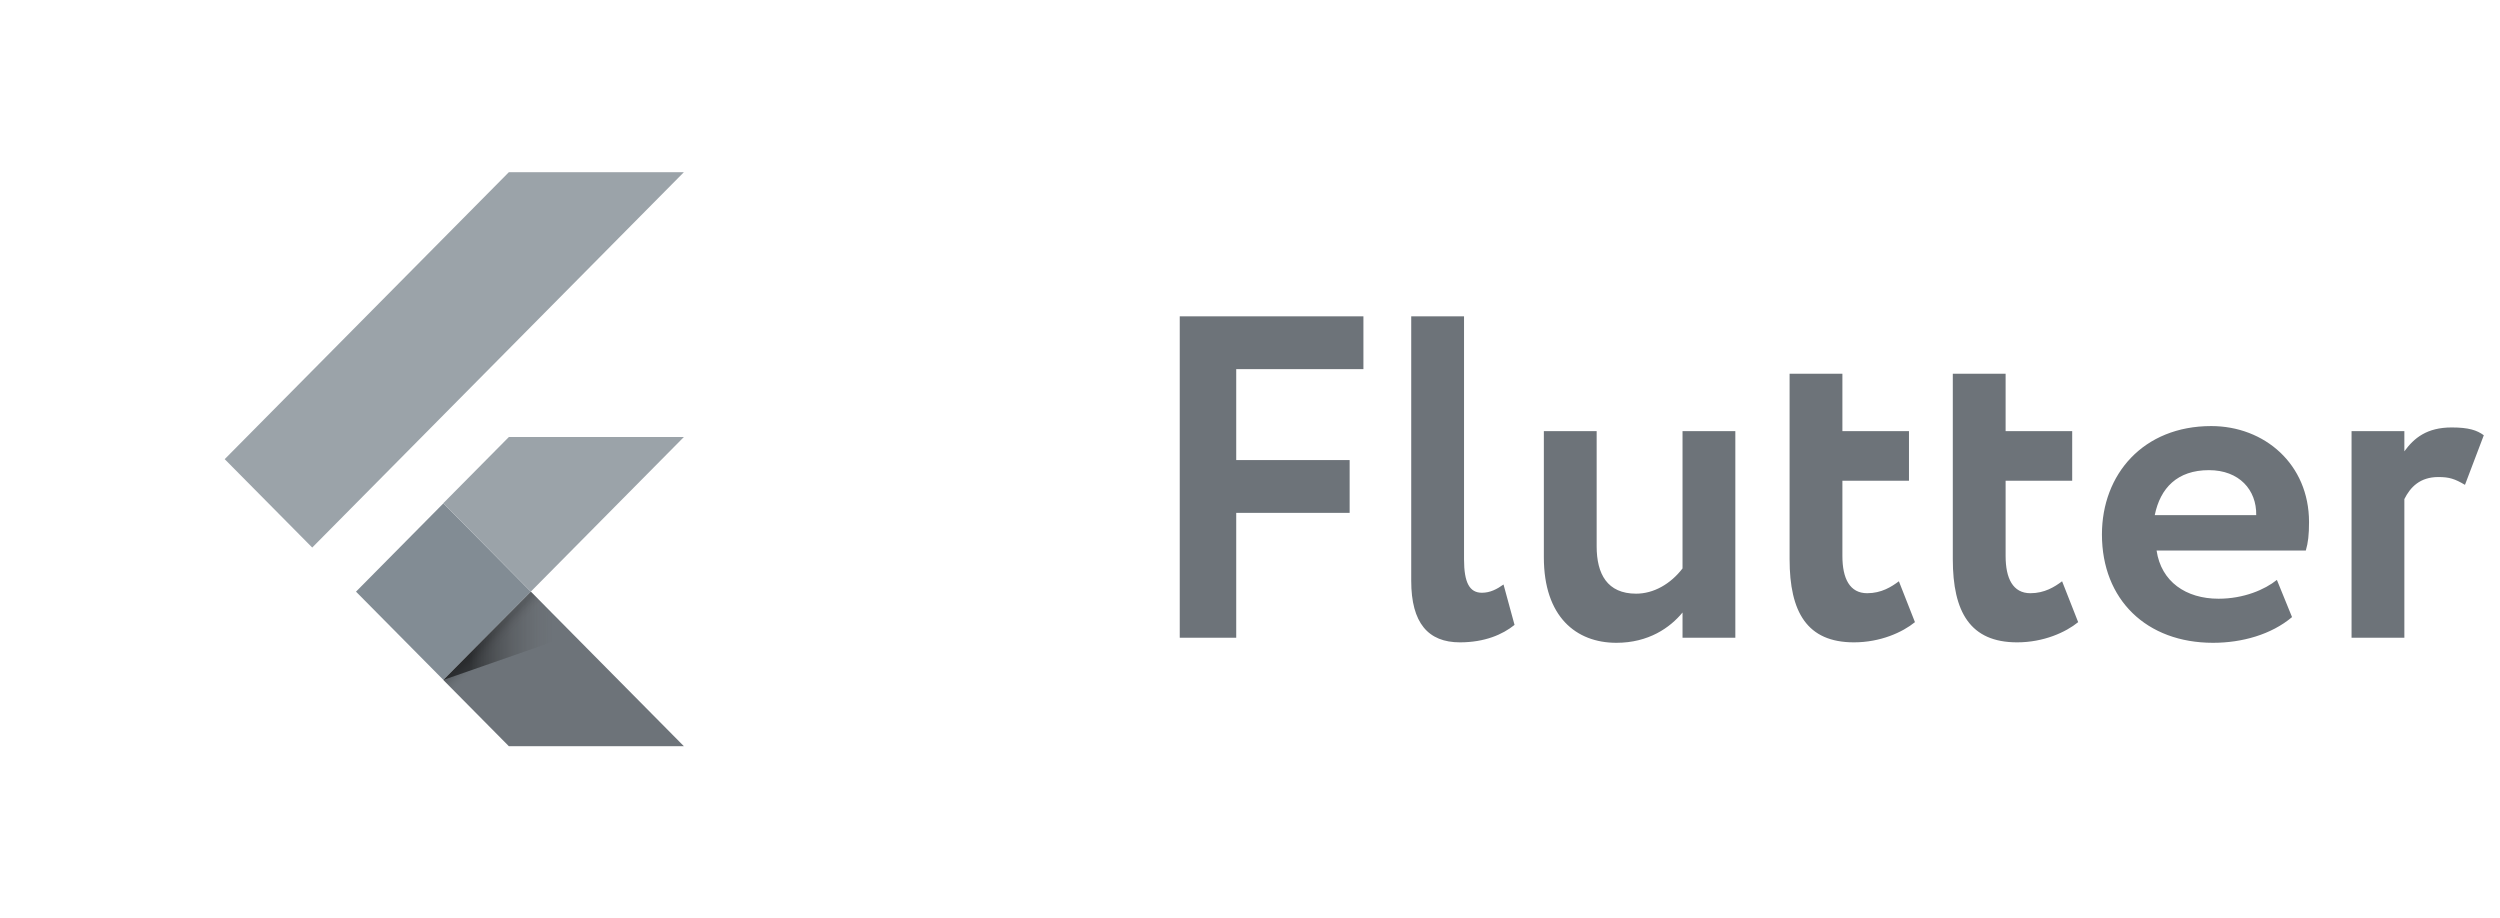 <svg width="98" height="36" viewBox="0 0 98 36" fill="none" xmlns="http://www.w3.org/2000/svg">
<path d="M46.246 25H48.46V20.104H52.906V18.034H48.46V14.47H53.446V12.4H46.246V25ZM55.32 22.768C55.32 24.424 55.986 25.18 57.228 25.18C58.2 25.18 58.902 24.874 59.37 24.496L58.938 22.912C58.686 23.092 58.416 23.236 58.092 23.236C57.606 23.236 57.39 22.84 57.39 21.922V12.4H55.32V22.768ZM68.025 16.9H65.955V22.282C65.487 22.894 64.821 23.272 64.137 23.272C63.003 23.272 62.589 22.498 62.589 21.418V16.9H60.519V21.85C60.519 24.172 61.779 25.198 63.363 25.198C64.623 25.198 65.469 24.604 65.955 24.01V25H68.025V16.9ZM70.152 21.922C70.152 23.992 70.836 25.18 72.672 25.18C73.716 25.18 74.58 24.784 75.066 24.388L74.436 22.786C74.148 23.002 73.752 23.254 73.194 23.254C72.51 23.254 72.222 22.678 72.222 21.796V18.844H74.832V16.9H72.222V14.65H70.152V21.922ZM76.55 21.922C76.55 23.992 77.234 25.18 79.07 25.18C80.114 25.18 80.978 24.784 81.464 24.388L80.834 22.786C80.546 23.002 80.15 23.254 79.592 23.254C78.908 23.254 78.62 22.678 78.62 21.796V18.844H81.23V16.9H78.62V14.65H76.55V21.922ZM89.254 22.732C88.786 23.11 87.958 23.47 86.968 23.47C85.69 23.47 84.718 22.804 84.538 21.58H90.388C90.478 21.274 90.514 20.968 90.514 20.464C90.514 18.196 88.768 16.702 86.68 16.702C84.016 16.702 82.396 18.592 82.396 20.95C82.396 23.506 84.142 25.198 86.752 25.198C87.886 25.198 89.038 24.874 89.848 24.19L89.254 22.732ZM86.59 18.43C87.778 18.43 88.462 19.204 88.444 20.194H84.466C84.682 19.132 85.348 18.43 86.59 18.43ZM92.181 25H94.251V19.564C94.485 19.096 94.863 18.7 95.583 18.7C96.015 18.7 96.231 18.772 96.627 19.006L97.365 17.062C97.095 16.864 96.771 16.756 96.105 16.756C95.133 16.756 94.629 17.17 94.251 17.692V16.9H92.181V25Z" fill="#6D7379"/>
<g clip-path="url(#clip0_1102_3743)">
<path d="M12.239 21.464L8.808 17.999L19.947 6.75H26.808L12.239 21.464ZM26.808 17.131H19.947L17.377 19.726L20.808 23.191" fill="#9BA3A9"/>
<path d="M17.377 26.655L19.947 29.251H26.808L20.808 23.191" fill="#6D7379"/>
<path d="M13.955 23.193L17.38 19.732L20.806 23.192L17.38 26.652L13.955 23.193Z" fill="#828C94"/>
<path d="M17.38 26.651L20.805 23.191L21.283 23.674L17.858 27.134L17.38 26.651Z" fill="url(#paint0_linear_1102_3743)"/>
<path d="M17.377 26.654L22.468 24.878L20.808 23.189" fill="url(#paint1_linear_1102_3743)"/>
</g>
<defs>
<linearGradient id="paint0_linear_1102_3743" x1="19.093" y1="24.92" x2="19.576" y2="25.399" gradientUnits="userSpaceOnUse">
<stop offset="0.2" stop-opacity="0.15"/>
<stop offset="0.85" stop-color="#616161" stop-opacity="0.01"/>
</linearGradient>
<linearGradient id="paint1_linear_1102_3743" x1="17.379" y1="24.922" x2="22.469" y2="24.922" gradientUnits="userSpaceOnUse">
<stop offset="0.2" stop-opacity="0.55"/>
<stop offset="0.85" stop-color="#616161" stop-opacity="0.01"/>
</linearGradient>
<clipPath id="clip0_1102_3743">
<rect width="18" height="22.5" fill="white" transform="translate(8.808 6.75)"/>
</clipPath>
</defs>
</svg>

